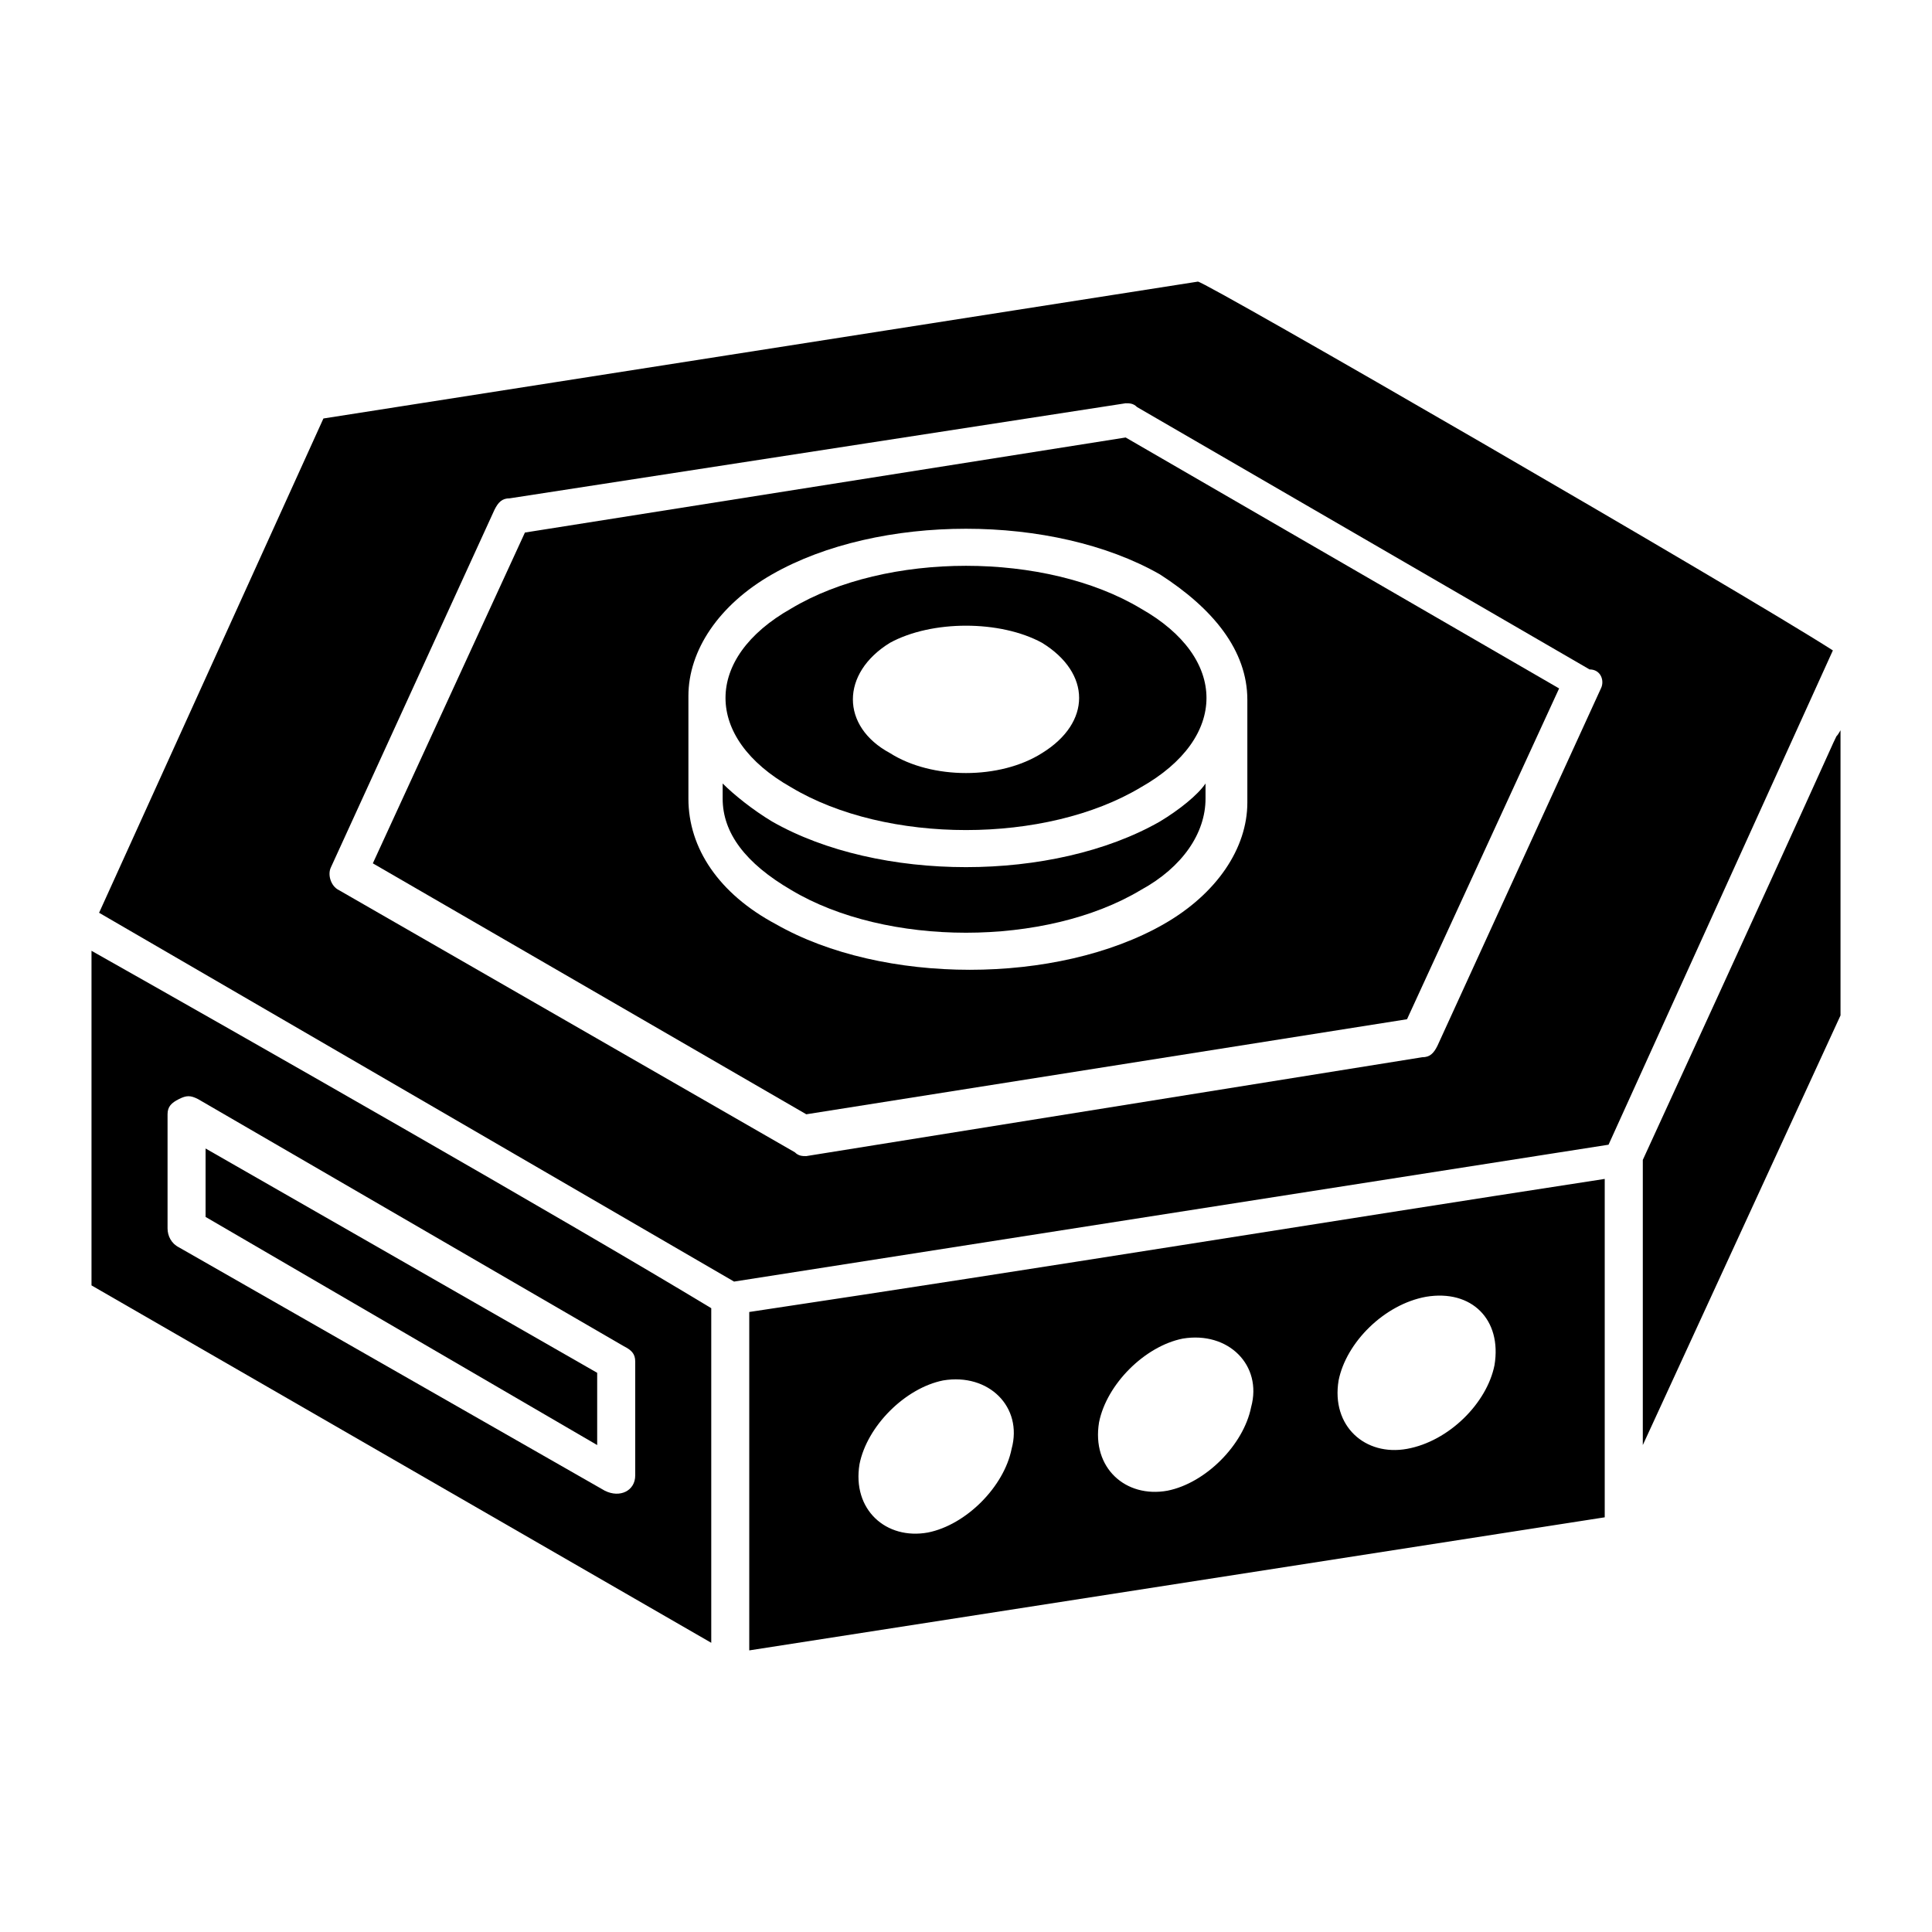 <?xml version="1.0" encoding="UTF-8"?>
<!-- Uploaded to: SVG Find, www.svgrepo.com, Generator: SVG Find Mixer Tools -->
<svg fill="#000000" width="800px" height="800px" version="1.1" viewBox="144 144 512 512" xmlns="http://www.w3.org/2000/svg">
 <g>
  <path d="m342.56 491.69v89.68l226.71-35.266v-89.68c-78.594 12.09-146.11 23.176-226.71 35.266zm69.527 36.273c-2.016 10.078-12.09 20.152-22.168 22.168-11.082 2.016-20.152-6.047-18.137-18.137 2.016-10.078 12.09-20.152 22.168-22.168 12.09-2.016 21.16 7.055 18.137 18.137zm86.656-18.137c2.016-10.078 12.09-20.152 23.176-22.168 12.09-2.016 20.152 6.047 18.137 18.137-2.016 10.078-12.09 20.152-23.176 22.168-11.086 2.016-20.152-6.043-18.137-18.137zm-23.176 7.055c-2.016 10.078-12.09 20.152-22.168 22.168-11.082 2.016-20.152-6.047-18.137-18.137 2.016-10.078 12.09-20.152 22.168-22.168 12.09-2.016 21.16 7.051 18.137 18.137z"/>
  <path d="m353.65 305.28c-23.176 13.098-23.176 34.258 0 47.359 25.191 15.113 67.512 15.113 92.699 0 23.176-13.098 23.176-34.258 0-47.359-25.188-15.113-67.508-15.113-92.699 0zm66.504 9.07c13.098 8.062 13.098 21.16 0 29.223-11.082 7.055-29.223 7.055-40.305 0-13.098-7.055-13.098-21.16 0-29.223 11.082-6.047 29.219-6.047 40.305 0z"/>
  <path d="m451.39 361.71c-28.215 16.121-74.562 16.121-102.78 0-5.039-3.023-10.078-7.055-13.098-10.078v4.031c0 9.07 6.047 17.129 18.137 24.184 25.191 15.113 67.512 15.113 92.699 0 11.082-6.047 17.129-15.113 17.129-24.184v-4.031c-2.012 3.023-7.051 7.055-12.09 10.078z"/>
  <path d="m168.25 395.97v88.672l164.24 94.715v-88.672c-38.289-23.176-124.95-72.547-164.24-94.715zm144.09 108.82v30.23c0 4.031-4.031 6.047-8.062 4.031l-112.85-64.488c-2.016-1.008-3.023-3.023-3.023-5.039v-30.23c0-2.016 1.008-3.023 3.023-4.031 2.016-1.008 3.023-1.008 5.039 0l112.85 65.5c2.016 1.008 3.023 2.016 3.023 4.027z"/>
  <path d="m461.46 218.63-231.75 36.273-59.449 130.99 168.27 97.738 231.75-36.273 59.449-130.99c-25.191-16.121-166.26-97.738-168.27-97.738zm106.8 107.81-43.328 94.715c-1.008 2.016-2.016 3.023-4.031 3.023l-163.23 26.199c-1.008 0-2.016 0-3.023-1.008l-120.91-69.523c-2.016-1.008-3.023-4.031-2.016-6.047l43.328-94.715c1.008-2.016 2.016-3.023 4.031-3.023l163.23-25.191c1.008 0 2.016 0 3.023 1.008l119.91 69.527c3.019-0.004 4.027 3.019 3.019 5.035z"/>
  <path d="m579.36 451.39v75.57l52.395-113.86v-75.57c-4.031 7.051 10.078-22.168-52.395 113.86z"/>
  <path d="m302.26 507.81-103.78-59.449v18.137l103.78 60.457z"/>
  <path d="m283.11 285.13-40.305 87.664 114.87 66.504 159.2-25.191 40.305-87.664-114.87-66.504zm191.45 44.336v27.207c0 12.09-8.062 24.184-22.168 32.242-28.215 16.121-74.562 16.121-102.78 0-15.113-8.062-23.176-20.152-23.176-33.25v-27.207c0-12.09 8.062-24.184 22.168-32.242 28.215-16.121 74.562-16.121 102.78 0 14.105 9.066 23.176 20.152 23.176 33.25z"/>
 </g>
</svg>